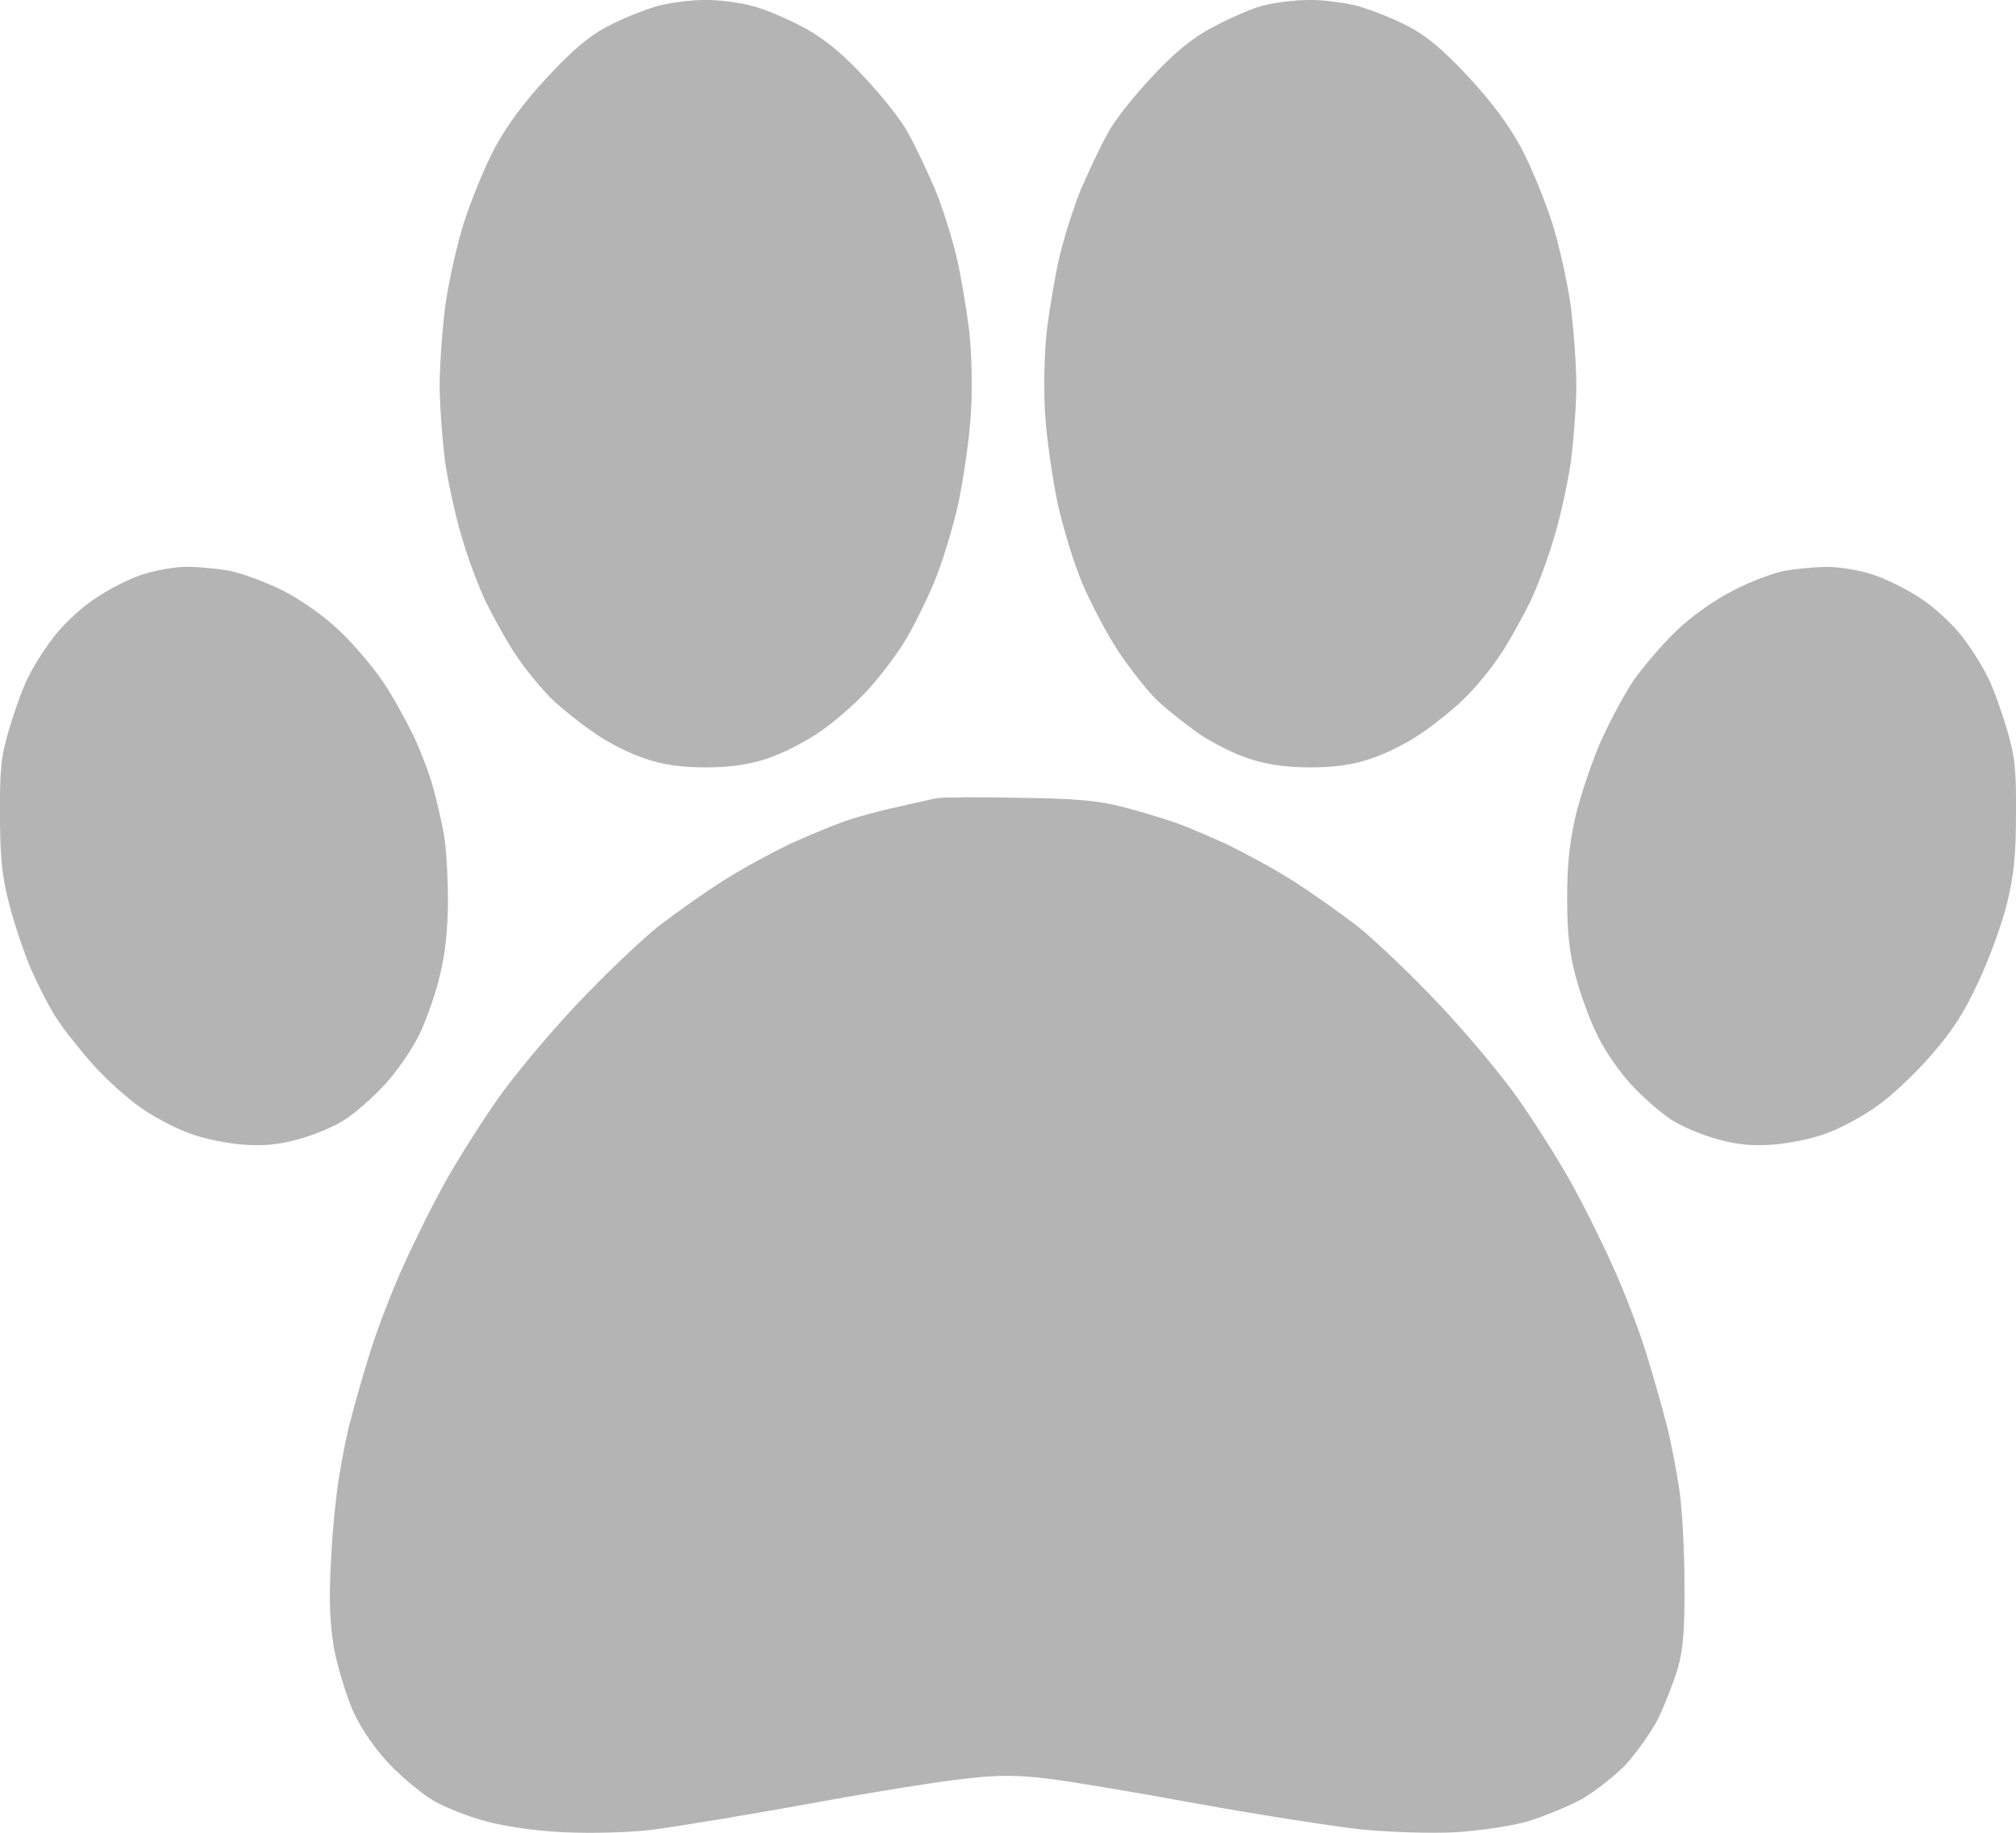 <?xml version="1.0" encoding="UTF-8"?> <svg xmlns="http://www.w3.org/2000/svg" width="11" height="10" viewBox="0 0 11 10" fill="none"><path d="M0.773 3.136C0.702 3.159 0.584 3.22 0.508 3.273C0.435 3.323 0.334 3.418 0.287 3.484C0.237 3.548 0.175 3.648 0.149 3.705C0.121 3.761 0.078 3.884 0.05 3.978C0.007 4.121 -0.002 4.194 0 4.444C0 4.676 0.011 4.783 0.05 4.933C0.078 5.04 0.13 5.196 0.168 5.285C0.207 5.374 0.269 5.497 0.31 5.558C0.351 5.622 0.442 5.735 0.513 5.815C0.586 5.895 0.702 5.999 0.773 6.047C0.844 6.097 0.961 6.158 1.032 6.183C1.103 6.211 1.234 6.238 1.322 6.245C1.437 6.254 1.525 6.245 1.624 6.217C1.701 6.197 1.813 6.152 1.872 6.115C1.932 6.079 2.033 5.99 2.1 5.917C2.167 5.845 2.253 5.719 2.291 5.638C2.33 5.556 2.38 5.412 2.401 5.319C2.429 5.208 2.444 5.067 2.444 4.91C2.444 4.778 2.434 4.614 2.421 4.546C2.408 4.478 2.382 4.364 2.363 4.296C2.345 4.228 2.296 4.098 2.255 4.012C2.212 3.925 2.139 3.791 2.087 3.716C2.037 3.641 1.934 3.52 1.859 3.448C1.777 3.368 1.65 3.277 1.549 3.225C1.454 3.177 1.318 3.127 1.247 3.113C1.176 3.102 1.071 3.091 1.01 3.093C0.952 3.093 0.844 3.113 0.773 3.136ZM9.731 3.116C9.673 3.127 9.546 3.175 9.451 3.225C9.35 3.277 9.221 3.368 9.141 3.448C9.066 3.52 8.963 3.641 8.911 3.716C8.861 3.791 8.782 3.939 8.734 4.046C8.687 4.153 8.627 4.332 8.599 4.444C8.564 4.594 8.551 4.714 8.551 4.899C8.551 5.085 8.562 5.194 8.597 5.326C8.622 5.422 8.674 5.565 8.713 5.642C8.749 5.722 8.833 5.845 8.9 5.917C8.967 5.99 9.07 6.079 9.128 6.115C9.189 6.152 9.299 6.197 9.376 6.217C9.475 6.245 9.563 6.254 9.678 6.245C9.766 6.238 9.897 6.211 9.968 6.183C10.039 6.158 10.16 6.092 10.235 6.04C10.311 5.988 10.446 5.863 10.532 5.763C10.653 5.626 10.718 5.524 10.797 5.353C10.855 5.228 10.924 5.04 10.95 4.933C10.987 4.783 11 4.671 11 4.444C11.002 4.194 10.993 4.121 10.95 3.978C10.922 3.884 10.879 3.761 10.851 3.705C10.825 3.648 10.763 3.548 10.713 3.482C10.666 3.418 10.565 3.323 10.492 3.273C10.416 3.22 10.293 3.159 10.216 3.134C10.138 3.109 10.022 3.091 9.957 3.093C9.893 3.095 9.792 3.104 9.731 3.116ZM3.583 0.034C3.519 0.053 3.403 0.098 3.325 0.139C3.222 0.191 3.133 0.264 2.991 0.416C2.86 0.557 2.767 0.682 2.701 0.805C2.647 0.905 2.574 1.085 2.535 1.203C2.496 1.321 2.451 1.526 2.431 1.658C2.414 1.79 2.399 1.988 2.399 2.101C2.399 2.213 2.414 2.404 2.429 2.522C2.447 2.64 2.487 2.825 2.52 2.931C2.55 3.038 2.61 3.198 2.651 3.284C2.694 3.37 2.767 3.505 2.819 3.58C2.869 3.655 2.955 3.759 3.011 3.814C3.065 3.866 3.17 3.95 3.245 4C3.319 4.053 3.441 4.114 3.519 4.139C3.618 4.173 3.717 4.187 3.853 4.187C3.986 4.187 4.09 4.171 4.186 4.139C4.264 4.114 4.389 4.05 4.466 3.998C4.544 3.946 4.66 3.846 4.725 3.775C4.792 3.705 4.882 3.586 4.929 3.511C4.977 3.436 5.05 3.288 5.095 3.182C5.14 3.075 5.201 2.877 5.231 2.738C5.259 2.599 5.291 2.381 5.298 2.249C5.306 2.111 5.302 1.92 5.287 1.794C5.272 1.676 5.242 1.497 5.218 1.396C5.194 1.296 5.143 1.133 5.102 1.033C5.059 0.933 4.994 0.794 4.955 0.726C4.919 0.657 4.809 0.519 4.714 0.419C4.596 0.291 4.494 0.209 4.391 0.153C4.307 0.107 4.182 0.053 4.111 0.034C4.04 0.014 3.919 -0.002 3.842 0C3.764 0 3.648 0.016 3.583 0.034ZM6.878 0.034C6.814 0.053 6.693 0.107 6.609 0.153C6.506 0.207 6.404 0.291 6.286 0.419C6.191 0.519 6.081 0.657 6.045 0.726C6.006 0.794 5.941 0.933 5.898 1.033C5.857 1.133 5.806 1.296 5.782 1.396C5.758 1.497 5.728 1.676 5.713 1.794C5.698 1.92 5.694 2.111 5.702 2.249C5.709 2.381 5.741 2.599 5.769 2.738C5.799 2.877 5.86 3.075 5.905 3.182C5.95 3.288 6.038 3.457 6.103 3.555C6.168 3.652 6.264 3.775 6.318 3.825C6.372 3.875 6.473 3.955 6.544 4.005C6.615 4.053 6.736 4.114 6.814 4.139C6.91 4.171 7.014 4.187 7.147 4.187C7.283 4.187 7.382 4.173 7.481 4.139C7.559 4.114 7.681 4.053 7.757 4C7.83 3.95 7.935 3.866 7.989 3.812C8.045 3.759 8.131 3.655 8.181 3.58C8.233 3.505 8.306 3.37 8.349 3.284C8.39 3.198 8.45 3.038 8.48 2.931C8.513 2.825 8.553 2.64 8.571 2.522C8.586 2.404 8.601 2.213 8.601 2.101C8.601 1.988 8.586 1.79 8.569 1.658C8.549 1.526 8.504 1.321 8.465 1.203C8.426 1.085 8.353 0.905 8.299 0.805C8.233 0.682 8.14 0.557 8.009 0.416C7.867 0.264 7.778 0.191 7.675 0.139C7.597 0.098 7.477 0.053 7.406 0.032C7.335 0.014 7.214 -0.002 7.137 0C7.059 0 6.943 0.016 6.878 0.034ZM5.112 4.355C5.082 4.362 4.985 4.382 4.897 4.403C4.809 4.421 4.677 4.457 4.606 4.482C4.535 4.507 4.4 4.564 4.305 4.607C4.21 4.653 4.051 4.739 3.95 4.803C3.848 4.867 3.689 4.98 3.594 5.053C3.5 5.128 3.299 5.319 3.151 5.476C3.002 5.633 2.808 5.865 2.72 5.99C2.632 6.115 2.505 6.315 2.438 6.434C2.371 6.552 2.263 6.768 2.199 6.911C2.134 7.054 2.052 7.27 2.016 7.389C1.979 7.507 1.934 7.666 1.915 7.741C1.893 7.816 1.865 7.964 1.848 8.071C1.831 8.178 1.811 8.387 1.805 8.537C1.794 8.735 1.801 8.86 1.822 8.992C1.841 9.092 1.887 9.244 1.925 9.333C1.975 9.44 2.04 9.535 2.128 9.629C2.201 9.704 2.309 9.792 2.367 9.826C2.427 9.86 2.552 9.911 2.647 9.936C2.752 9.965 2.92 9.99 3.077 9.997C3.226 10.004 3.433 9.999 3.562 9.983C3.687 9.967 4.07 9.904 4.413 9.842C4.755 9.779 5.143 9.717 5.274 9.704C5.453 9.683 5.565 9.685 5.726 9.706C5.845 9.72 6.217 9.783 6.555 9.845C6.893 9.906 7.289 9.967 7.438 9.983C7.587 9.997 7.813 10.004 7.944 9.997C8.08 9.988 8.25 9.963 8.342 9.936C8.431 9.908 8.562 9.854 8.633 9.815C8.704 9.774 8.81 9.69 8.87 9.629C8.928 9.565 9.008 9.453 9.047 9.378C9.083 9.303 9.131 9.181 9.154 9.105C9.184 8.999 9.193 8.896 9.191 8.639C9.191 8.457 9.178 8.228 9.163 8.128C9.148 8.028 9.118 7.868 9.094 7.775C9.07 7.682 9.021 7.507 8.984 7.389C8.948 7.27 8.866 7.054 8.801 6.911C8.737 6.768 8.629 6.552 8.562 6.434C8.495 6.315 8.368 6.115 8.28 5.99C8.192 5.865 7.998 5.633 7.849 5.476C7.701 5.319 7.5 5.128 7.406 5.053C7.311 4.98 7.152 4.867 7.05 4.803C6.949 4.739 6.79 4.653 6.695 4.607C6.6 4.564 6.475 4.51 6.415 4.489C6.357 4.469 6.23 4.43 6.135 4.405C6 4.369 5.877 4.357 5.565 4.353C5.345 4.348 5.143 4.35 5.112 4.355Z" fill="#B4B4B4"></path></svg> 